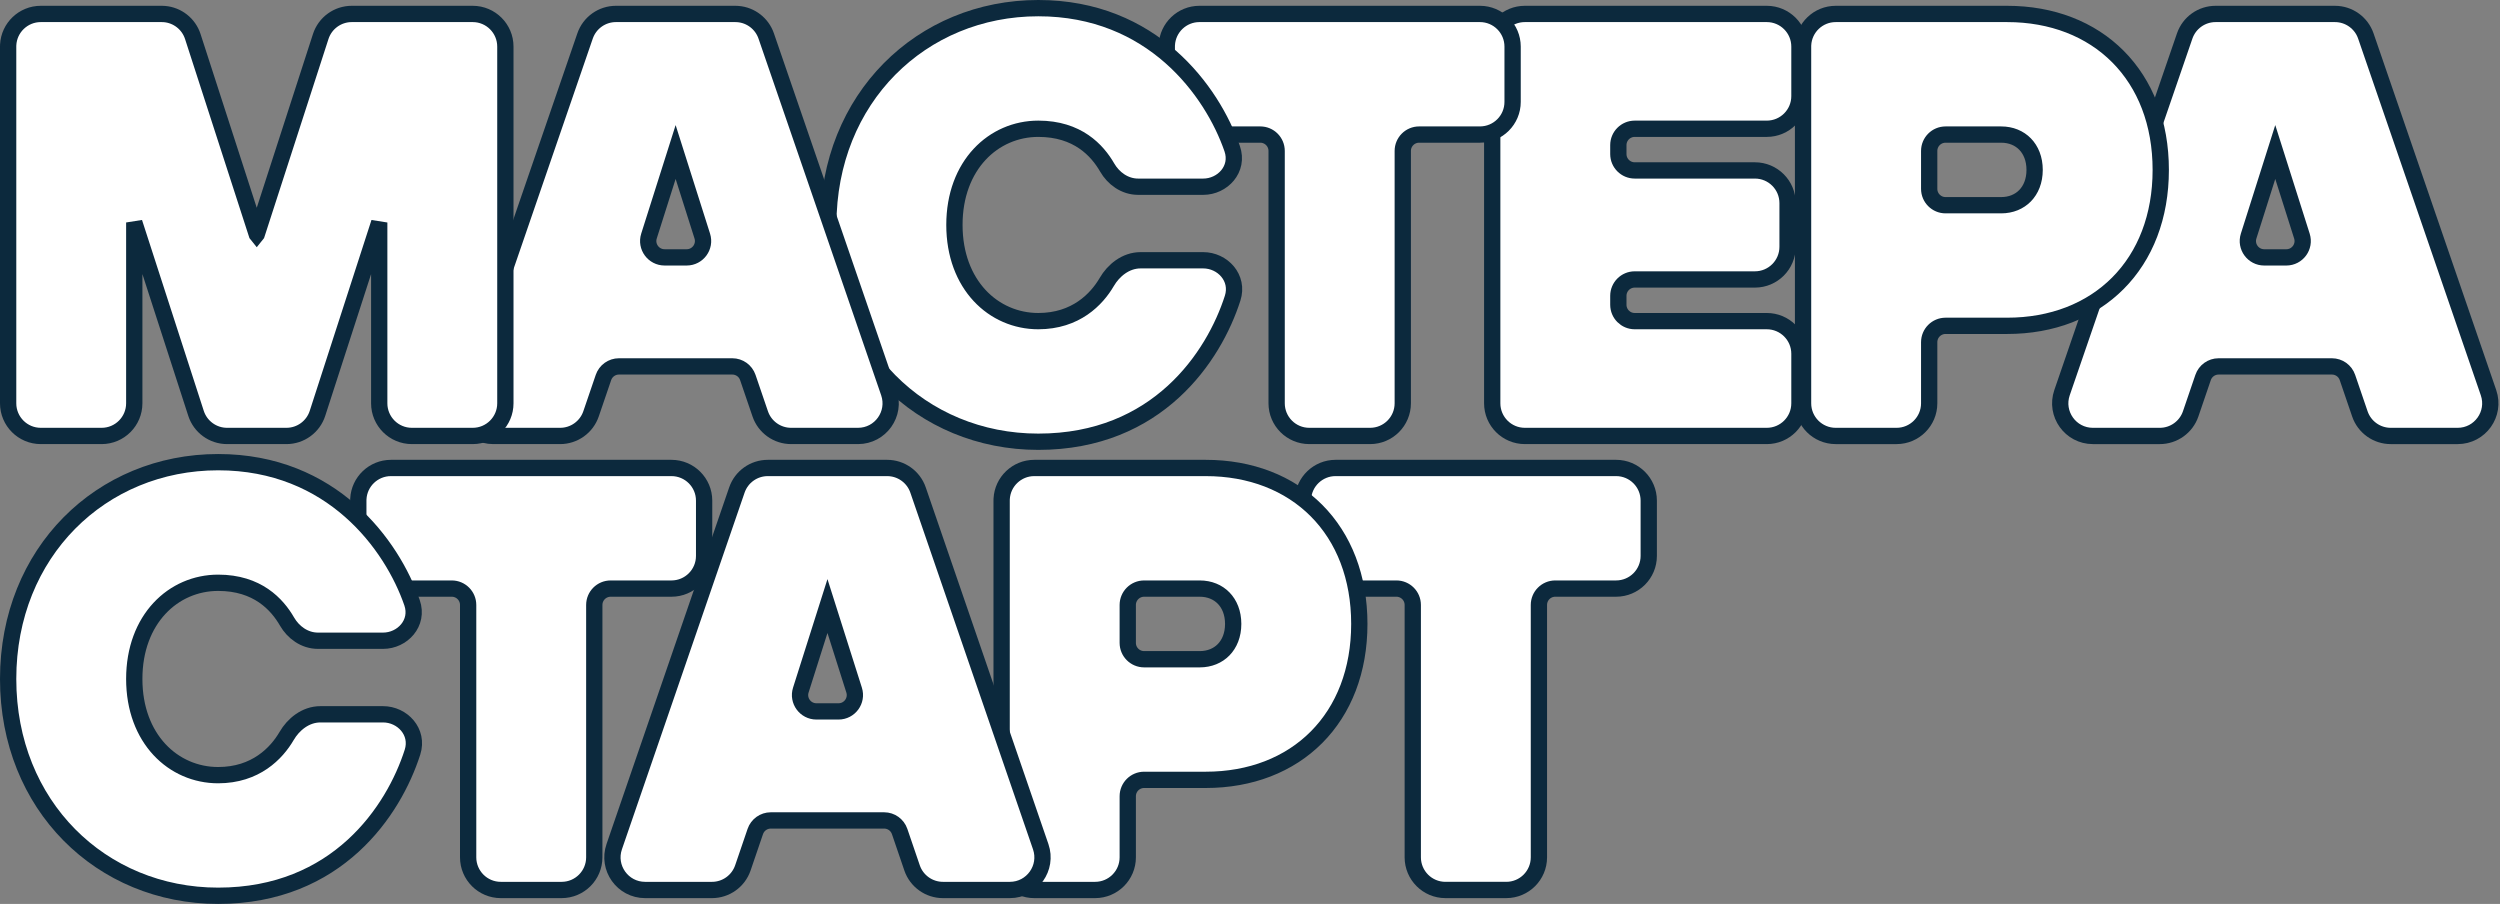 <?xml version="1.0" encoding="UTF-8"?> <svg xmlns="http://www.w3.org/2000/svg" width="307" height="111" viewBox="0 0 307 111" fill="none"><rect x="0" y="0" width="307" height="111" fill="#808080" stroke="none"/><path d="M286.733 1.713C288.445 1.713 289.969 2.801 290.525 4.419L305.59 48.222C306.485 50.825 304.551 53.536 301.798 53.536H293.586C291.871 53.536 290.345 52.445 289.791 50.822L288.266 46.355C287.988 45.542 287.224 44.995 286.364 44.995H272.441C271.582 44.995 270.818 45.542 270.54 46.355L269.015 50.822C268.46 52.445 266.935 53.536 265.22 53.536H257.008C254.255 53.536 252.321 50.825 253.216 48.222L268.28 4.419C268.837 2.801 270.36 1.713 272.072 1.713H286.733ZM276.131 28.99C275.72 30.285 276.687 31.607 278.046 31.607H280.76C282.119 31.607 283.086 30.285 282.675 28.99L279.402 18.669L276.131 28.99Z" fill="white" stroke="#0C293D" stroke-width="2"></path><path d="M246.477 1.713C251.992 1.713 256.726 3.574 260.082 6.946C263.439 10.318 265.34 15.121 265.34 20.863C265.34 26.604 263.439 31.409 260.082 34.781C256.726 38.152 251.992 40.012 246.477 40.012H238.914C237.804 40.012 236.904 40.912 236.904 42.022V49.526C236.904 51.74 235.109 53.536 232.895 53.536H225.426C223.211 53.536 221.416 51.74 221.416 49.526V5.723L221.421 5.517C221.528 3.398 223.28 1.713 225.426 1.713H246.477ZM238.914 16.525C237.804 16.525 236.904 17.425 236.904 18.535V23.192C236.905 24.302 237.804 25.201 238.914 25.201H245.748C246.955 25.201 247.967 24.763 248.678 24.035C249.388 23.306 249.852 22.231 249.852 20.863C249.852 19.495 249.388 18.419 248.678 17.691C247.967 16.963 246.955 16.525 245.748 16.525H238.914Z" fill="white" stroke="#0C293D" stroke-width="2"></path><path d="M216.962 1.712C219.176 1.712 220.972 3.508 220.972 5.722V11.802C220.972 14.017 219.176 15.812 216.962 15.812H200.743C199.633 15.812 198.733 16.712 198.733 17.822V18.92C198.734 20.03 199.634 20.929 200.743 20.929H215.504C217.718 20.929 219.513 22.725 219.514 24.939V30.308C219.514 32.523 217.718 34.318 215.504 34.318H200.743C199.633 34.318 198.733 35.218 198.733 36.328V37.425C198.733 38.535 199.633 39.435 200.743 39.435H216.962C219.176 39.435 220.972 41.23 220.972 43.445V49.525C220.972 51.739 219.176 53.535 216.962 53.535H187.255C185.04 53.535 183.245 51.739 183.245 49.525V5.722L183.25 5.516C183.357 3.397 185.109 1.712 187.255 1.712H216.962Z" fill="white" stroke="#0C293D" stroke-width="2"></path><path d="M181.738 1.712C183.953 1.712 185.748 3.508 185.748 5.722V12.514C185.748 14.729 183.953 16.524 181.738 16.524H174.27C173.16 16.524 172.26 17.424 172.26 18.534V49.525C172.26 51.739 170.464 53.535 168.25 53.535H160.78C158.566 53.535 156.771 51.739 156.771 49.525V18.534C156.771 17.424 155.871 16.524 154.762 16.524H147.292C145.078 16.524 143.282 14.729 143.282 12.514V5.722L143.287 5.516C143.394 3.397 145.147 1.712 147.292 1.712H181.738Z" fill="white" stroke="#0C293D" stroke-width="2"></path><path d="M127.505 1C141.505 1 148.861 11.166 151.314 18.263C152.18 20.765 150.12 22.929 147.752 22.929H139.771C138.091 22.929 136.716 21.879 135.962 20.573C134.743 18.462 132.33 15.812 127.505 15.812C122.004 15.812 117.203 20.272 117.203 27.623C117.203 34.974 122.004 39.435 127.505 39.435C132.109 39.434 134.679 36.745 135.917 34.617C136.723 33.233 138.21 31.961 140.071 31.961H147.752C150.127 31.961 152.168 34.12 151.367 36.618C149.068 43.79 142.149 54.246 127.505 54.246C113.161 54.246 101.715 43.182 101.715 27.623C101.715 12.064 113.161 1 127.505 1Z" fill="white" stroke="#0C293D" stroke-width="2"></path><path d="M90.298 1.712L90.618 1.725C92.197 1.851 93.569 2.901 94.09 4.418L109.155 48.221C110.05 50.824 108.116 53.535 105.363 53.535H97.151C95.436 53.535 93.91 52.444 93.356 50.821L91.831 46.354C91.553 45.541 90.789 44.994 89.929 44.994H76.006C75.147 44.994 74.383 45.541 74.105 46.354L72.58 50.821C72.025 52.444 70.5 53.535 68.785 53.535H60.573C57.82 53.535 55.886 50.824 56.781 48.221L71.845 4.418C72.402 2.8 73.925 1.712 75.637 1.712H90.298ZM79.695 28.989C79.284 30.284 80.252 31.606 81.611 31.606H84.325C85.684 31.606 86.651 30.284 86.24 28.989L82.967 18.668L79.695 28.989Z" fill="white" stroke="#0C293D" stroke-width="2"></path><path d="M19.861 1.712L20.185 1.725C21.789 1.854 23.174 2.937 23.676 4.488L31.527 28.757L31.529 28.759L31.531 28.757L39.383 4.488C39.918 2.833 41.458 1.712 43.197 1.712H58.049C60.263 1.712 62.059 3.508 62.059 5.722V49.525C62.059 51.739 60.263 53.535 58.049 53.535H50.579C48.365 53.535 46.569 51.739 46.569 49.525V27.322L38.987 50.759C38.452 52.414 36.912 53.535 35.173 53.535H27.886C26.147 53.535 24.607 52.414 24.071 50.759L16.488 27.319V49.525C16.488 51.739 14.693 53.535 12.479 53.535H5.01C2.795 53.535 1 51.739 1 49.525V5.722L1.005 5.516C1.112 3.397 2.864 1.712 5.01 1.712H19.861Z" fill="white" stroke="#0C293D" stroke-width="2"></path><path d="M198.456 57.466C200.671 57.466 202.466 59.262 202.466 61.476V68.268C202.466 70.483 200.671 72.278 198.456 72.278H190.987C189.877 72.278 188.978 73.178 188.978 74.288V105.279C188.978 107.493 187.182 109.289 184.968 109.289H177.498C175.284 109.288 173.488 107.493 173.488 105.279V74.288C173.488 73.178 172.588 72.278 171.479 72.278H164.01C161.795 72.278 160 70.483 160 68.268V61.476L160.005 61.27C160.112 59.151 161.864 57.466 164.01 57.466H198.456Z" fill="white" stroke="#0C293D" stroke-width="2"></path><path d="M148.061 57.467C153.576 57.467 158.31 59.328 161.666 62.7C165.023 66.071 166.924 70.875 166.924 76.617C166.924 82.358 165.023 87.163 161.666 90.535C158.31 93.906 153.576 95.766 148.061 95.766H140.498C139.388 95.766 138.488 96.666 138.488 97.776V105.28C138.488 107.494 136.694 109.289 134.479 109.29H127.01C124.795 109.29 123 107.494 123 105.28V61.477L123.005 61.271C123.112 59.152 124.864 57.467 127.01 57.467H148.061ZM140.498 72.279C139.388 72.279 138.488 73.179 138.488 74.289V78.946C138.488 80.055 139.388 80.954 140.498 80.955H147.332C148.539 80.954 149.551 80.517 150.262 79.789C150.972 79.06 151.436 77.985 151.436 76.617C151.435 75.249 150.972 74.173 150.262 73.445C149.551 72.716 148.539 72.279 147.332 72.279H140.498Z" fill="white" stroke="#0C293D" stroke-width="2"></path><path d="M108.943 57.467C110.655 57.467 112.179 58.554 112.735 60.173L127.8 103.976C128.695 106.579 126.761 109.29 124.008 109.29H115.796C114.081 109.29 112.555 108.199 112.001 106.576L110.476 102.109C110.198 101.296 109.434 100.749 108.574 100.749H94.651C93.792 100.749 93.028 101.296 92.75 102.109L91.225 106.576C90.67 108.199 89.145 109.29 87.43 109.29H79.218C76.465 109.29 74.531 106.579 75.426 103.976L90.49 60.173C91.047 58.554 92.57 57.467 94.282 57.467H108.943ZM98.34 84.744C97.929 86.039 98.897 87.361 100.256 87.361H102.97C104.329 87.361 105.296 86.039 104.885 84.744L101.612 74.422L98.34 84.744Z" fill="white" stroke="#0C293D" stroke-width="2"></path><path d="M82.456 57.467C84.671 57.467 86.466 59.263 86.466 61.477V68.269C86.466 70.484 84.671 72.279 82.456 72.279H74.987C73.877 72.279 72.978 73.179 72.978 74.289V105.28C72.978 107.494 71.182 109.289 68.968 109.29H61.498C59.284 109.289 57.488 107.494 57.488 105.28V74.289C57.488 73.179 56.589 72.279 55.48 72.279H48.01C45.795 72.279 44 70.484 44 68.269V61.477L44.005 61.271C44.112 59.152 45.864 57.467 48.01 57.467H82.456Z" fill="white" stroke="#0C293D" stroke-width="2"></path><path d="M26.79 56.754C40.79 56.754 48.146 66.92 50.6 74.017C51.465 76.519 49.406 78.683 47.037 78.683H39.057C37.376 78.683 36.001 77.633 35.247 76.327C34.028 74.216 31.615 71.566 26.79 71.565C21.289 71.565 16.488 76.026 16.488 83.377C16.488 90.728 21.289 95.189 26.79 95.189C31.394 95.188 33.964 92.499 35.202 90.371C36.008 88.986 37.495 87.715 39.356 87.715H47.037C49.413 87.715 51.453 89.874 50.652 92.372C48.354 99.544 41.434 110 26.79 110C12.446 110 1 98.936 1 83.377C1 67.818 12.446 56.754 26.79 56.754Z" fill="white" stroke="#0C293D" stroke-width="2"></path></svg> 